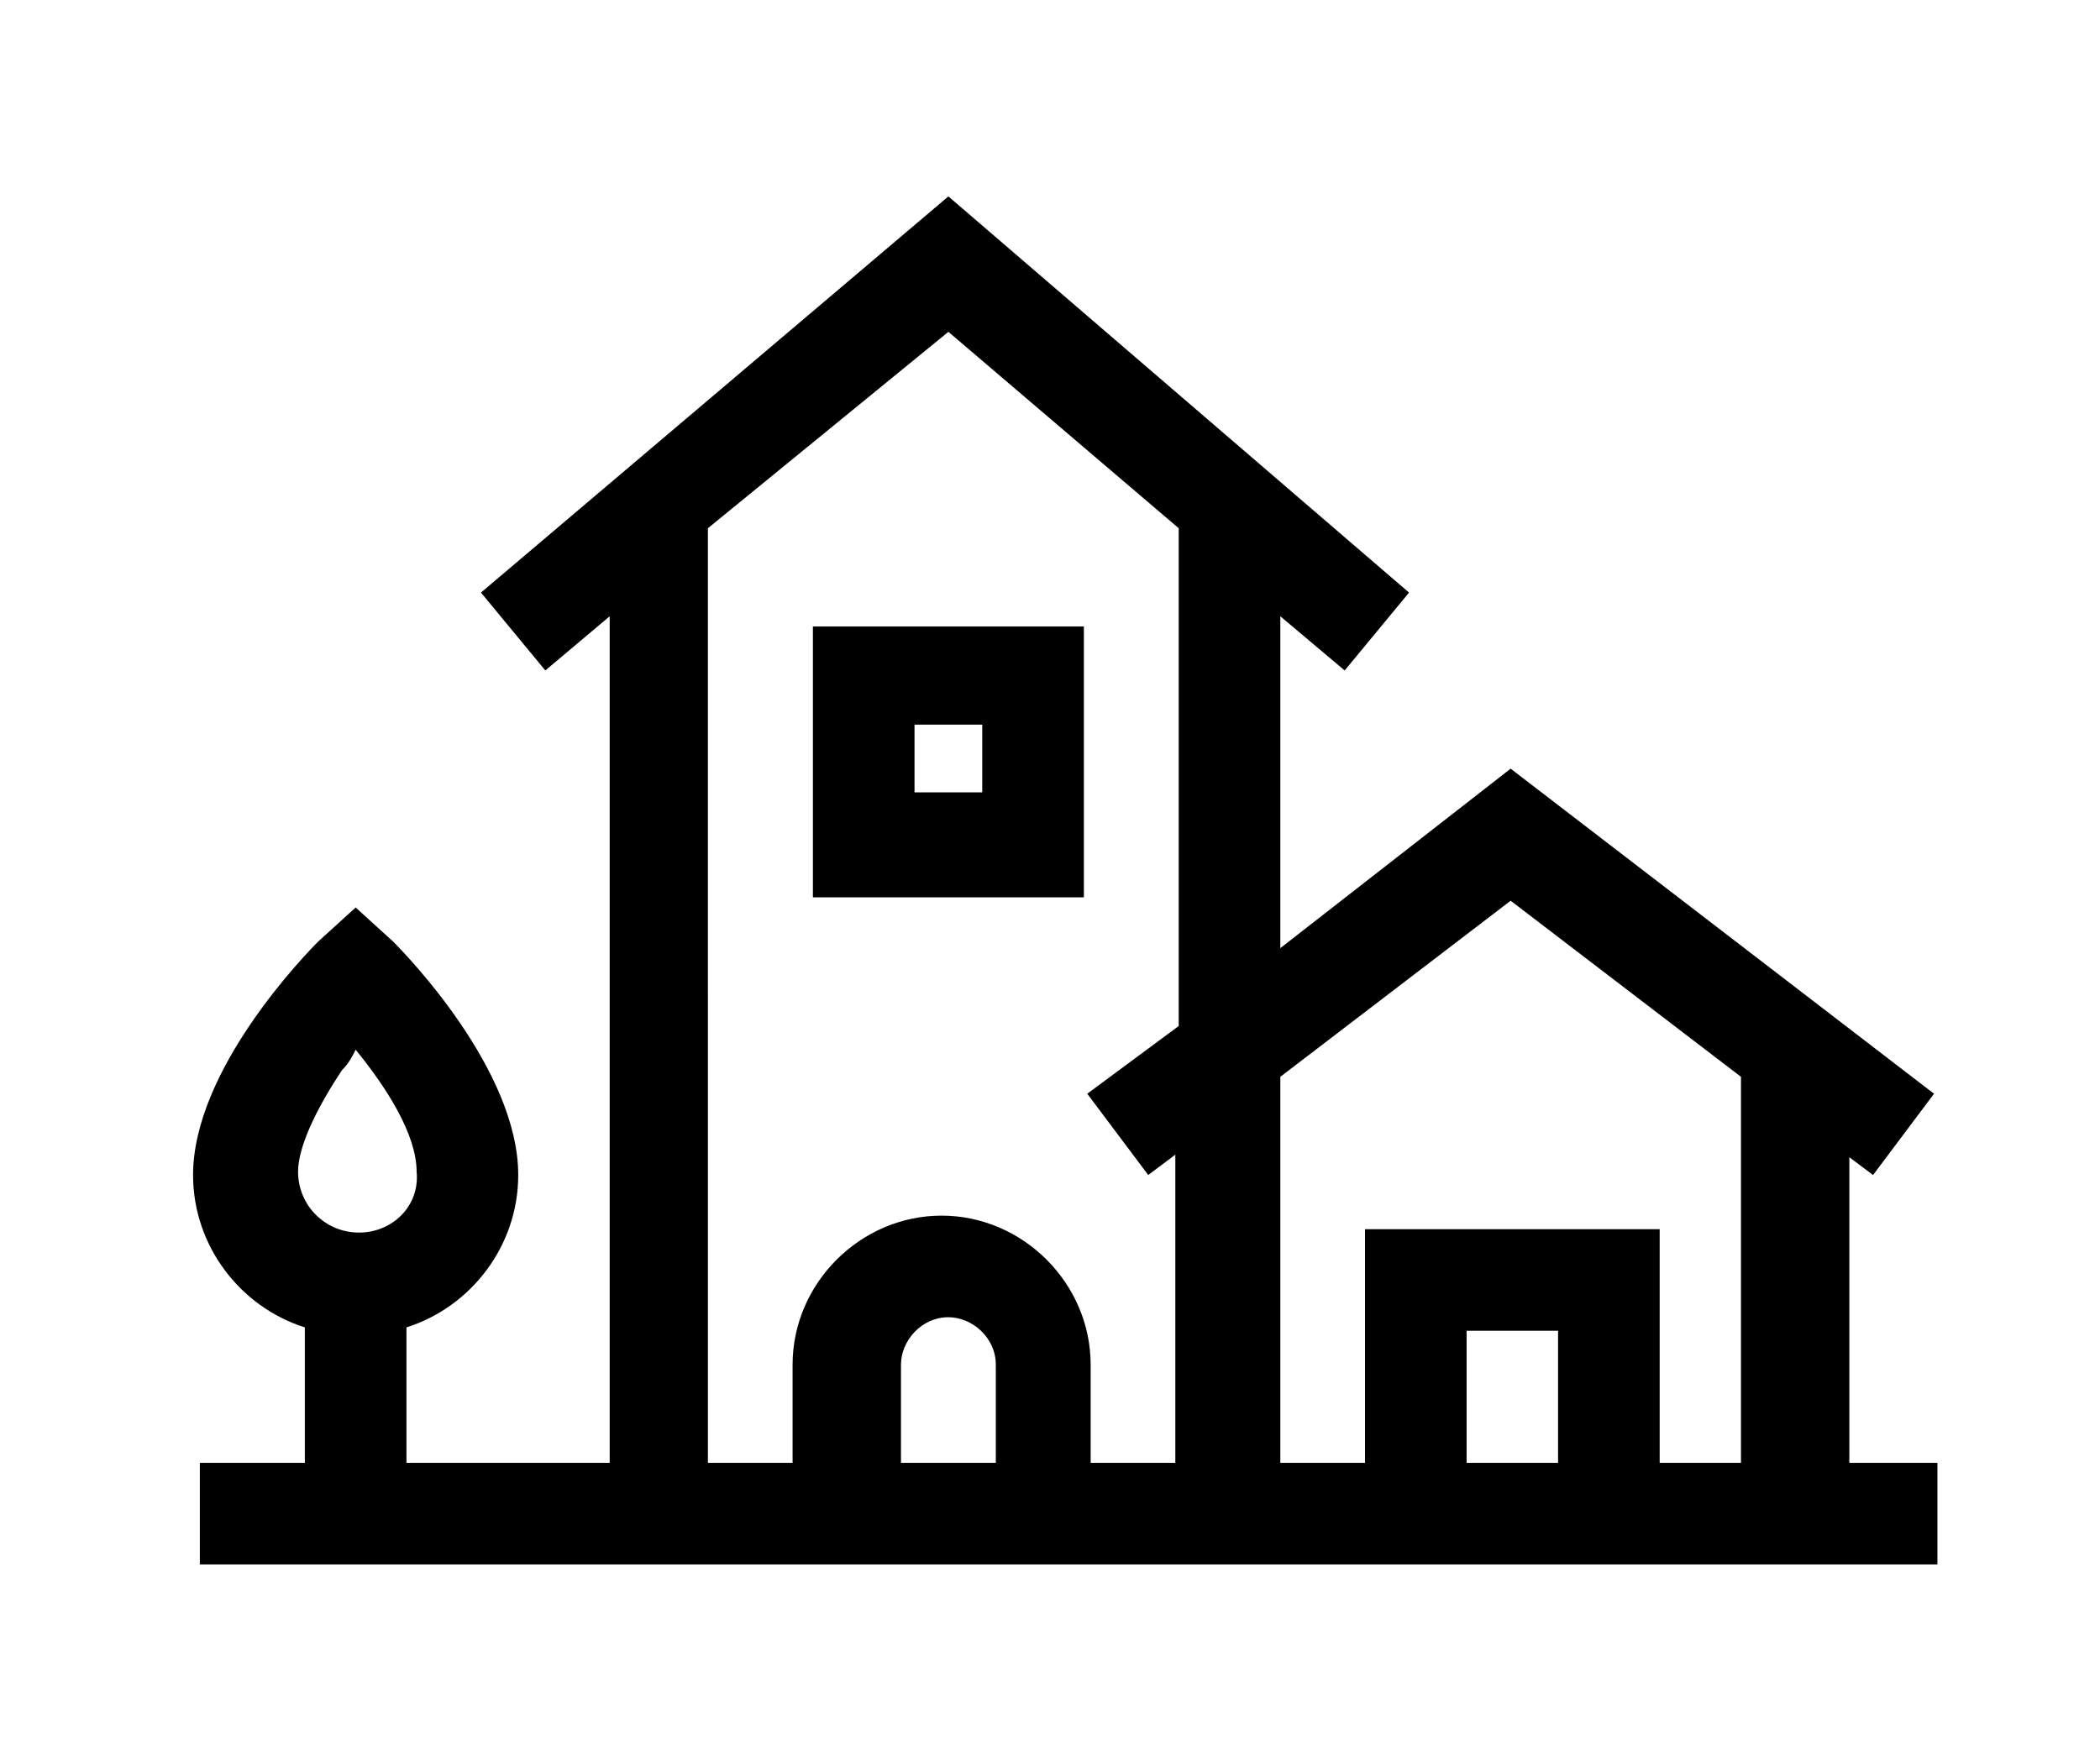 <svg xmlns="http://www.w3.org/2000/svg" viewBox="0 0 62 52" style="enable-background:new 0 0 62 52" xml:space="preserve"><path d="m54.5 34.1.8.6 1.8-2.4-12.5-9.6-6.8 5.3v-9.8l1.9 1.6 1.9-2.3L28 5.8 14.2 17.5l1.9 2.3 1.9-1.6v25h-6v-4c1.9-.6 3.3-2.4 3.3-4.5 0-3.1-3.3-6.5-3.7-6.9l-1.1-1-1.1 1c-.4.4-3.7 3.8-3.7 6.9 0 2.1 1.4 3.9 3.3 4.5v4H5.9v3h51.3v-3h-2.6v-9.1zm-43.9 2.3c-1 0-1.8-.8-1.8-1.8 0-.7.5-1.8 1.3-3 .2-.2.3-.4.4-.6.9 1.1 1.8 2.5 1.8 3.6.1 1-.7 1.8-1.7 1.8zm18.7 6.8h-2.7v-2.9c0-.7.6-1.4 1.4-1.4.7 0 1.4.6 1.4 1.4v2.9zm5.5-12.9-2.7 2 1.8 2.4.8-.6v9.1h-2.5v-2.9c0-2.4-2-4.4-4.4-4.4-2.4 0-4.4 2-4.4 4.4v2.9h-2.5V15.6L28 9.8l6.8 5.8v14.7zM46 43.2h-2.7v-3.9H46v3.9zm5.5 0H49v-6.9h-8.7v6.9h-2.5V31.8l6.8-5.2 6.8 5.2v11.4z"/><path d="M24 26.5h8v-8h-8v8zm3-5.1h2v2h-2v-2z"/></svg>